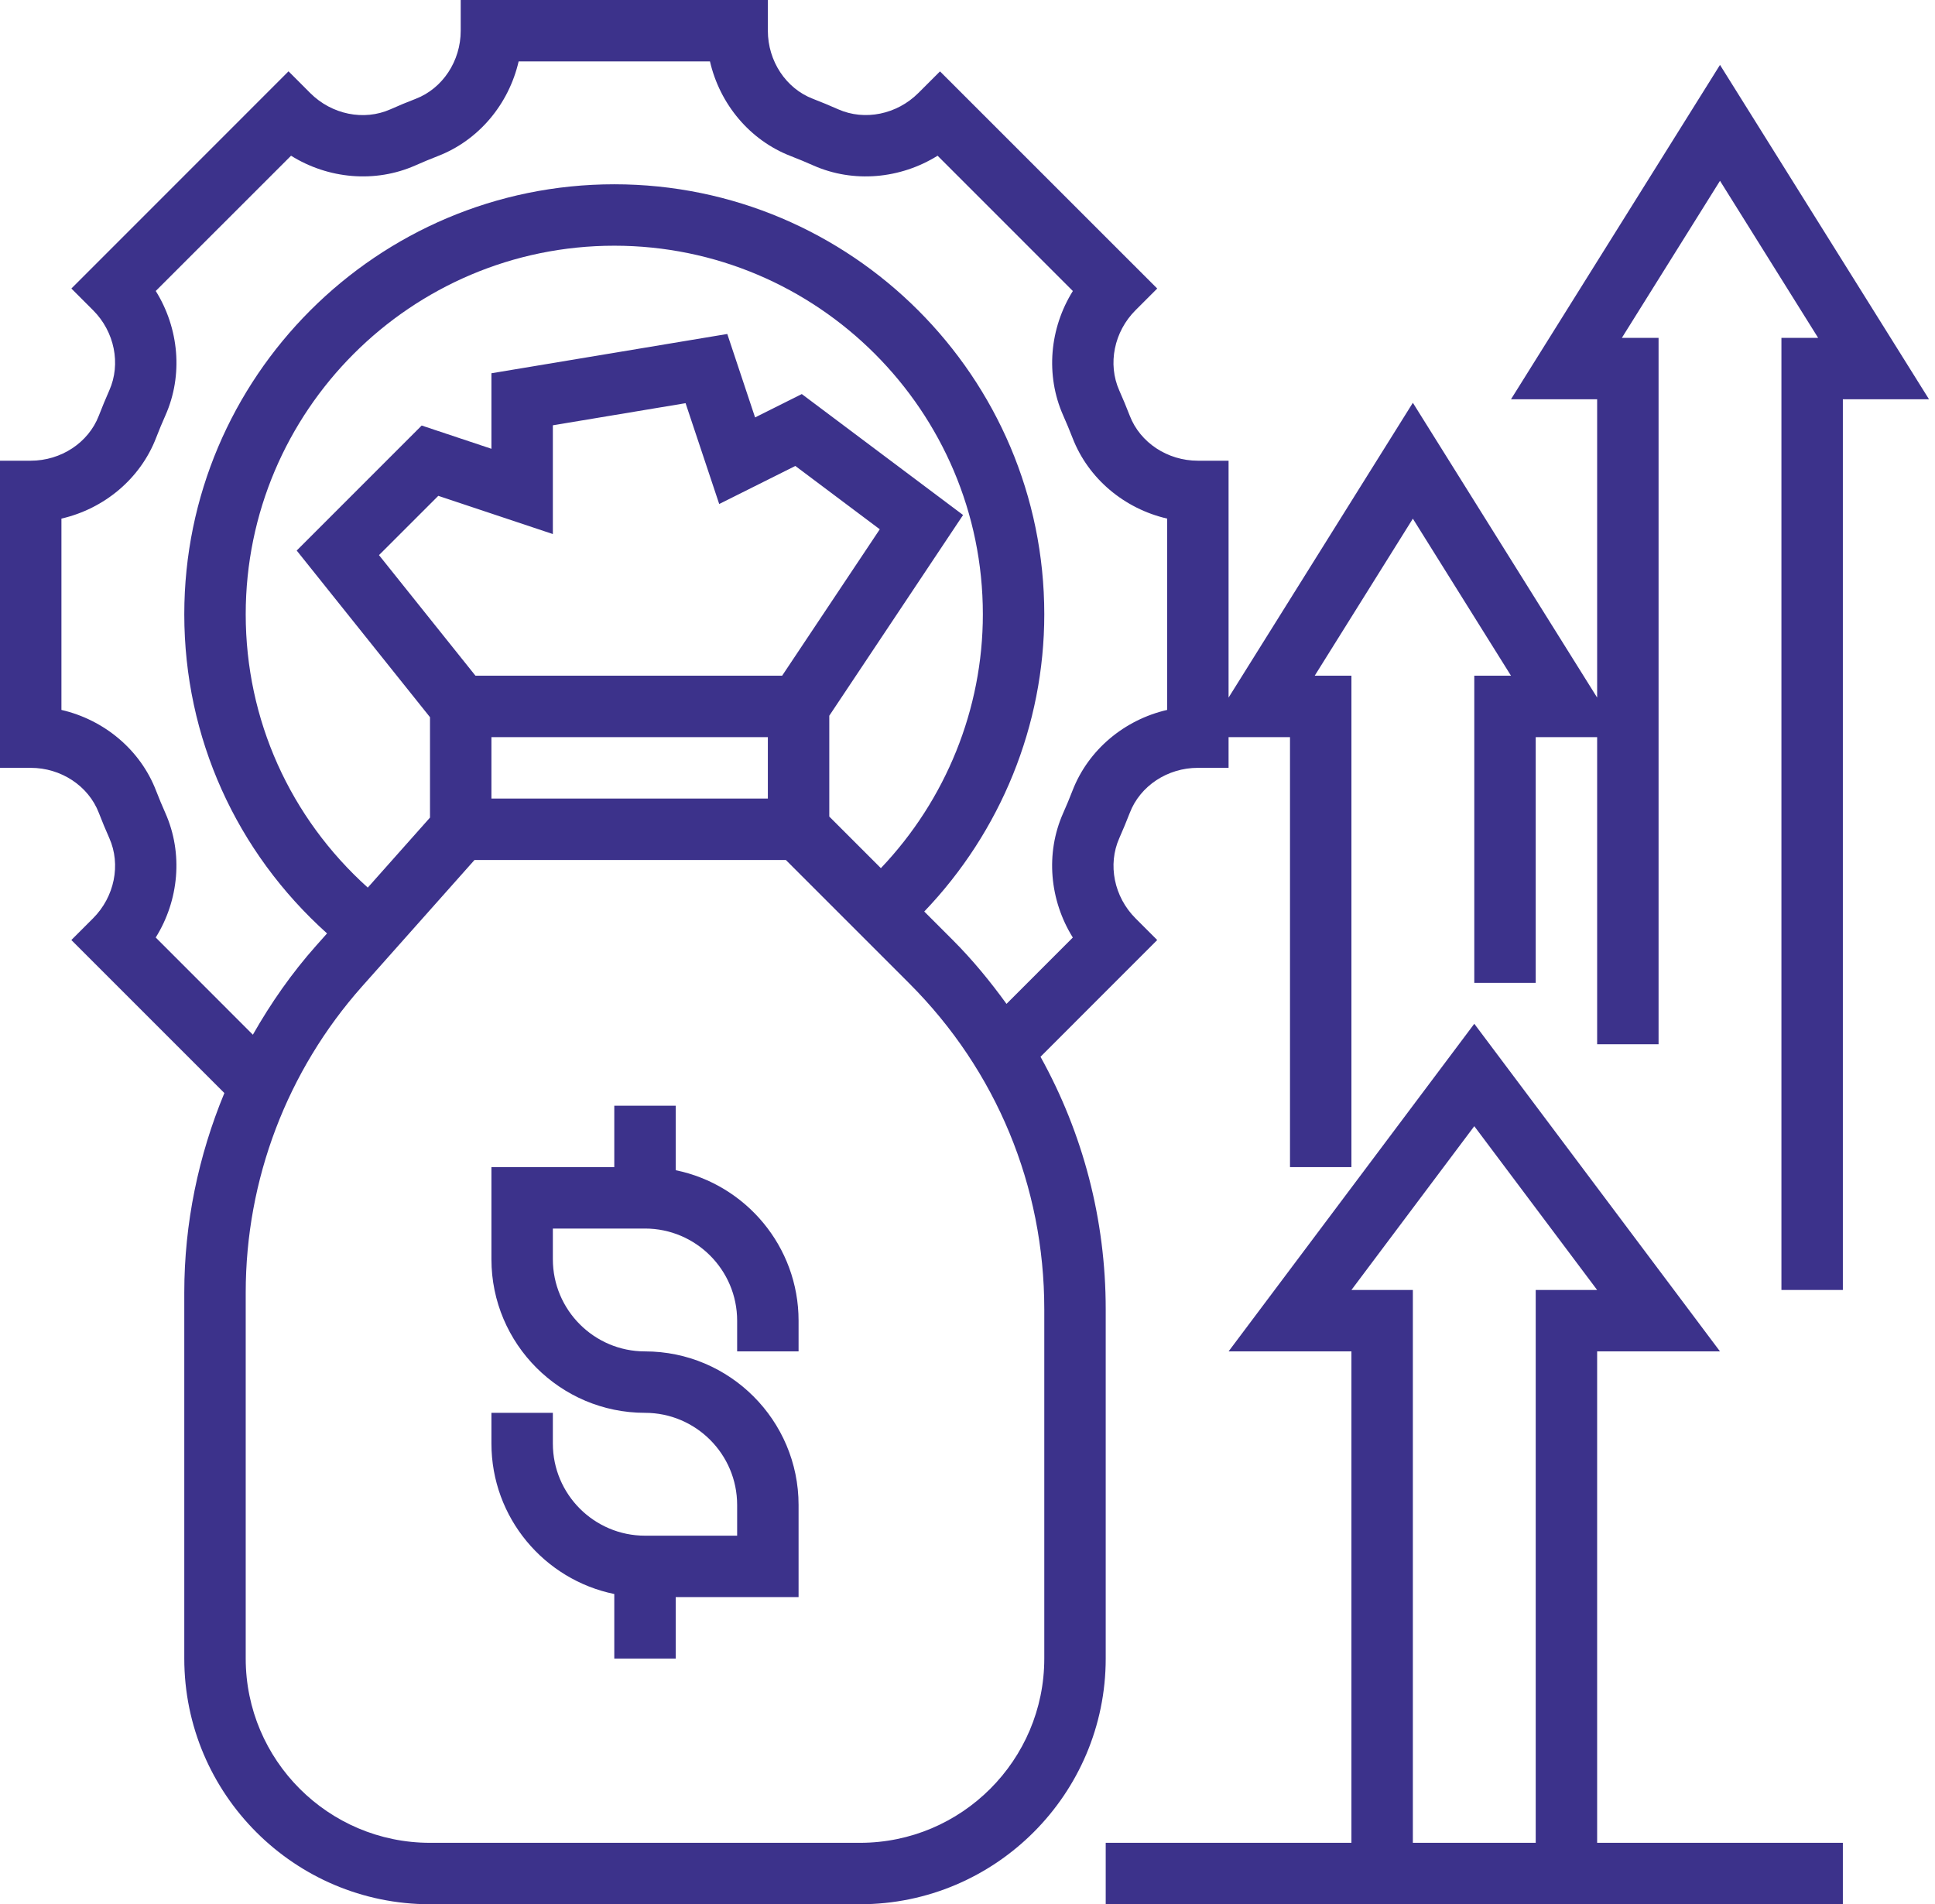 <svg xmlns="http://www.w3.org/2000/svg" width="63" height="62" viewBox="0 0 63 62" fill="none"><path d="M22 38.101V36H20V38H16V41C16 43.757 18.243 46 21 46C22.654 46 24 47.346 24 49V50H21C19.346 50 18 48.654 18 47V46H16V47C16 49.414 17.721 51.434 20 51.899V54H22V52H26V49C26 46.243 23.757 44 21 44C19.346 44 18 42.654 18 41V40H21C22.654 40 24 41.346 24 43V44H26V43C26 40.586 24.279 38.566 22 38.101Z" fill="#3C328B"></path><path d="M52 44H56L48 33.333L40 44H44V60H36V62H60V60H52V44ZM44 42L48 36.667L52 42H50V60H46V42H44Z" fill="#3C328B"></path><path d="M56 2.113L49.195 13H52V22.713L46 13.114L40 22.713V15H39C38.012 15 37.121 14.412 36.783 13.536C36.676 13.258 36.561 12.982 36.441 12.712C36.058 11.85 36.271 10.8 36.97 10.101L37.677 9.394L30.605 2.324L29.898 3.03C29.199 3.728 28.151 3.94 27.291 3.559C27.02 3.438 26.743 3.324 26.464 3.216C25.588 2.879 25 1.988 25 1V0H15V1C15 1.988 14.412 2.879 13.536 3.217C13.257 3.324 12.98 3.439 12.712 3.559C11.847 3.943 10.8 3.729 10.101 3.03L9.394 2.322L2.324 9.394L3.031 10.101C3.729 10.799 3.942 11.849 3.559 12.71C3.439 12.981 3.325 13.257 3.217 13.536C2.879 14.412 1.988 15 1 15H0V25H1C1.988 25 2.879 25.588 3.217 26.464C3.324 26.742 3.439 27.018 3.559 27.288C3.942 28.15 3.729 29.2 3.03 29.899L2.323 30.606L7.305 35.588C6.459 37.632 6 39.832 6 42.083V54C6 58.411 9.589 62 14 62H28C32.411 62 36 58.411 36 54V42.627C36 39.702 35.257 36.896 33.877 34.407L37.677 30.606L36.97 29.899C36.272 29.201 36.059 28.151 36.442 27.29C36.562 27.019 36.676 26.743 36.784 26.465C37.121 25.588 38.012 25 39 25H40V24H42V38H44V22H42.805L46 16.887L49.195 22H48V32H50V24H52V34H54V11H52.805L56 5.887L59.195 11H58V42H60V13H62.805L56 2.113ZM34 54C34 57.309 31.309 60 28 60H14C10.691 60 8 57.309 8 54V42.083C8 38.406 9.346 34.866 11.788 32.117L15.449 28H25.586L29.607 32.021C32.439 34.854 34 38.621 34 42.627V54ZM8 20C8 13.383 13.383 8 20 8C26.617 8 32 13.383 32 20C32 23.087 30.794 26.044 28.68 28.266L27 26.586V23.303L31.356 16.768L26.105 12.83L24.584 13.591L23.679 10.874L16 12.153V14.612L13.729 13.855L9.66 17.925L14 23.351V26.62L11.974 28.899C9.446 26.623 8 23.437 8 20ZM25.465 22H15.48L12.339 18.074L14.27 16.144L18 17.388V13.847L22.321 13.127L23.416 16.41L25.895 15.171L28.644 17.233L25.465 22ZM16 24H25V26H16V24ZM38 23.114C36.608 23.435 35.432 24.412 34.918 25.743C34.822 25.99 34.722 26.234 34.613 26.477C34.032 27.786 34.173 29.312 34.929 30.525L32.77 32.685C32.242 31.957 31.669 31.255 31.02 30.606L30.092 29.678C32.579 27.082 34 23.618 34 20C34 12.28 27.72 6 20 6C12.28 6 6 12.28 6 20C6 24.014 7.692 27.736 10.648 30.391L10.294 30.789C9.497 31.685 8.817 32.662 8.233 33.689L5.07 30.524C5.827 29.312 5.966 27.786 5.386 26.476C5.278 26.234 5.177 25.99 5.081 25.743C4.568 24.412 3.392 23.436 2 23.114V16.885C3.393 16.565 4.569 15.587 5.082 14.256C5.178 14.009 5.278 13.765 5.387 13.522C5.968 12.213 5.827 10.687 5.071 9.474L9.476 5.07C10.687 5.826 12.214 5.966 13.526 5.385C13.766 5.278 14.011 5.177 14.257 5.081C15.588 4.567 16.565 3.391 16.886 1.999H23.115C23.436 3.391 24.413 4.567 25.744 5.081C25.99 5.177 26.235 5.277 26.478 5.386C27.787 5.967 29.314 5.825 30.526 5.07L34.93 9.475C34.173 10.687 34.034 12.213 34.614 13.523C34.722 13.765 34.823 14.009 34.919 14.256C35.433 15.587 36.609 16.564 38.001 16.885L38 23.114Z" fill="#3C328B"></path></svg>